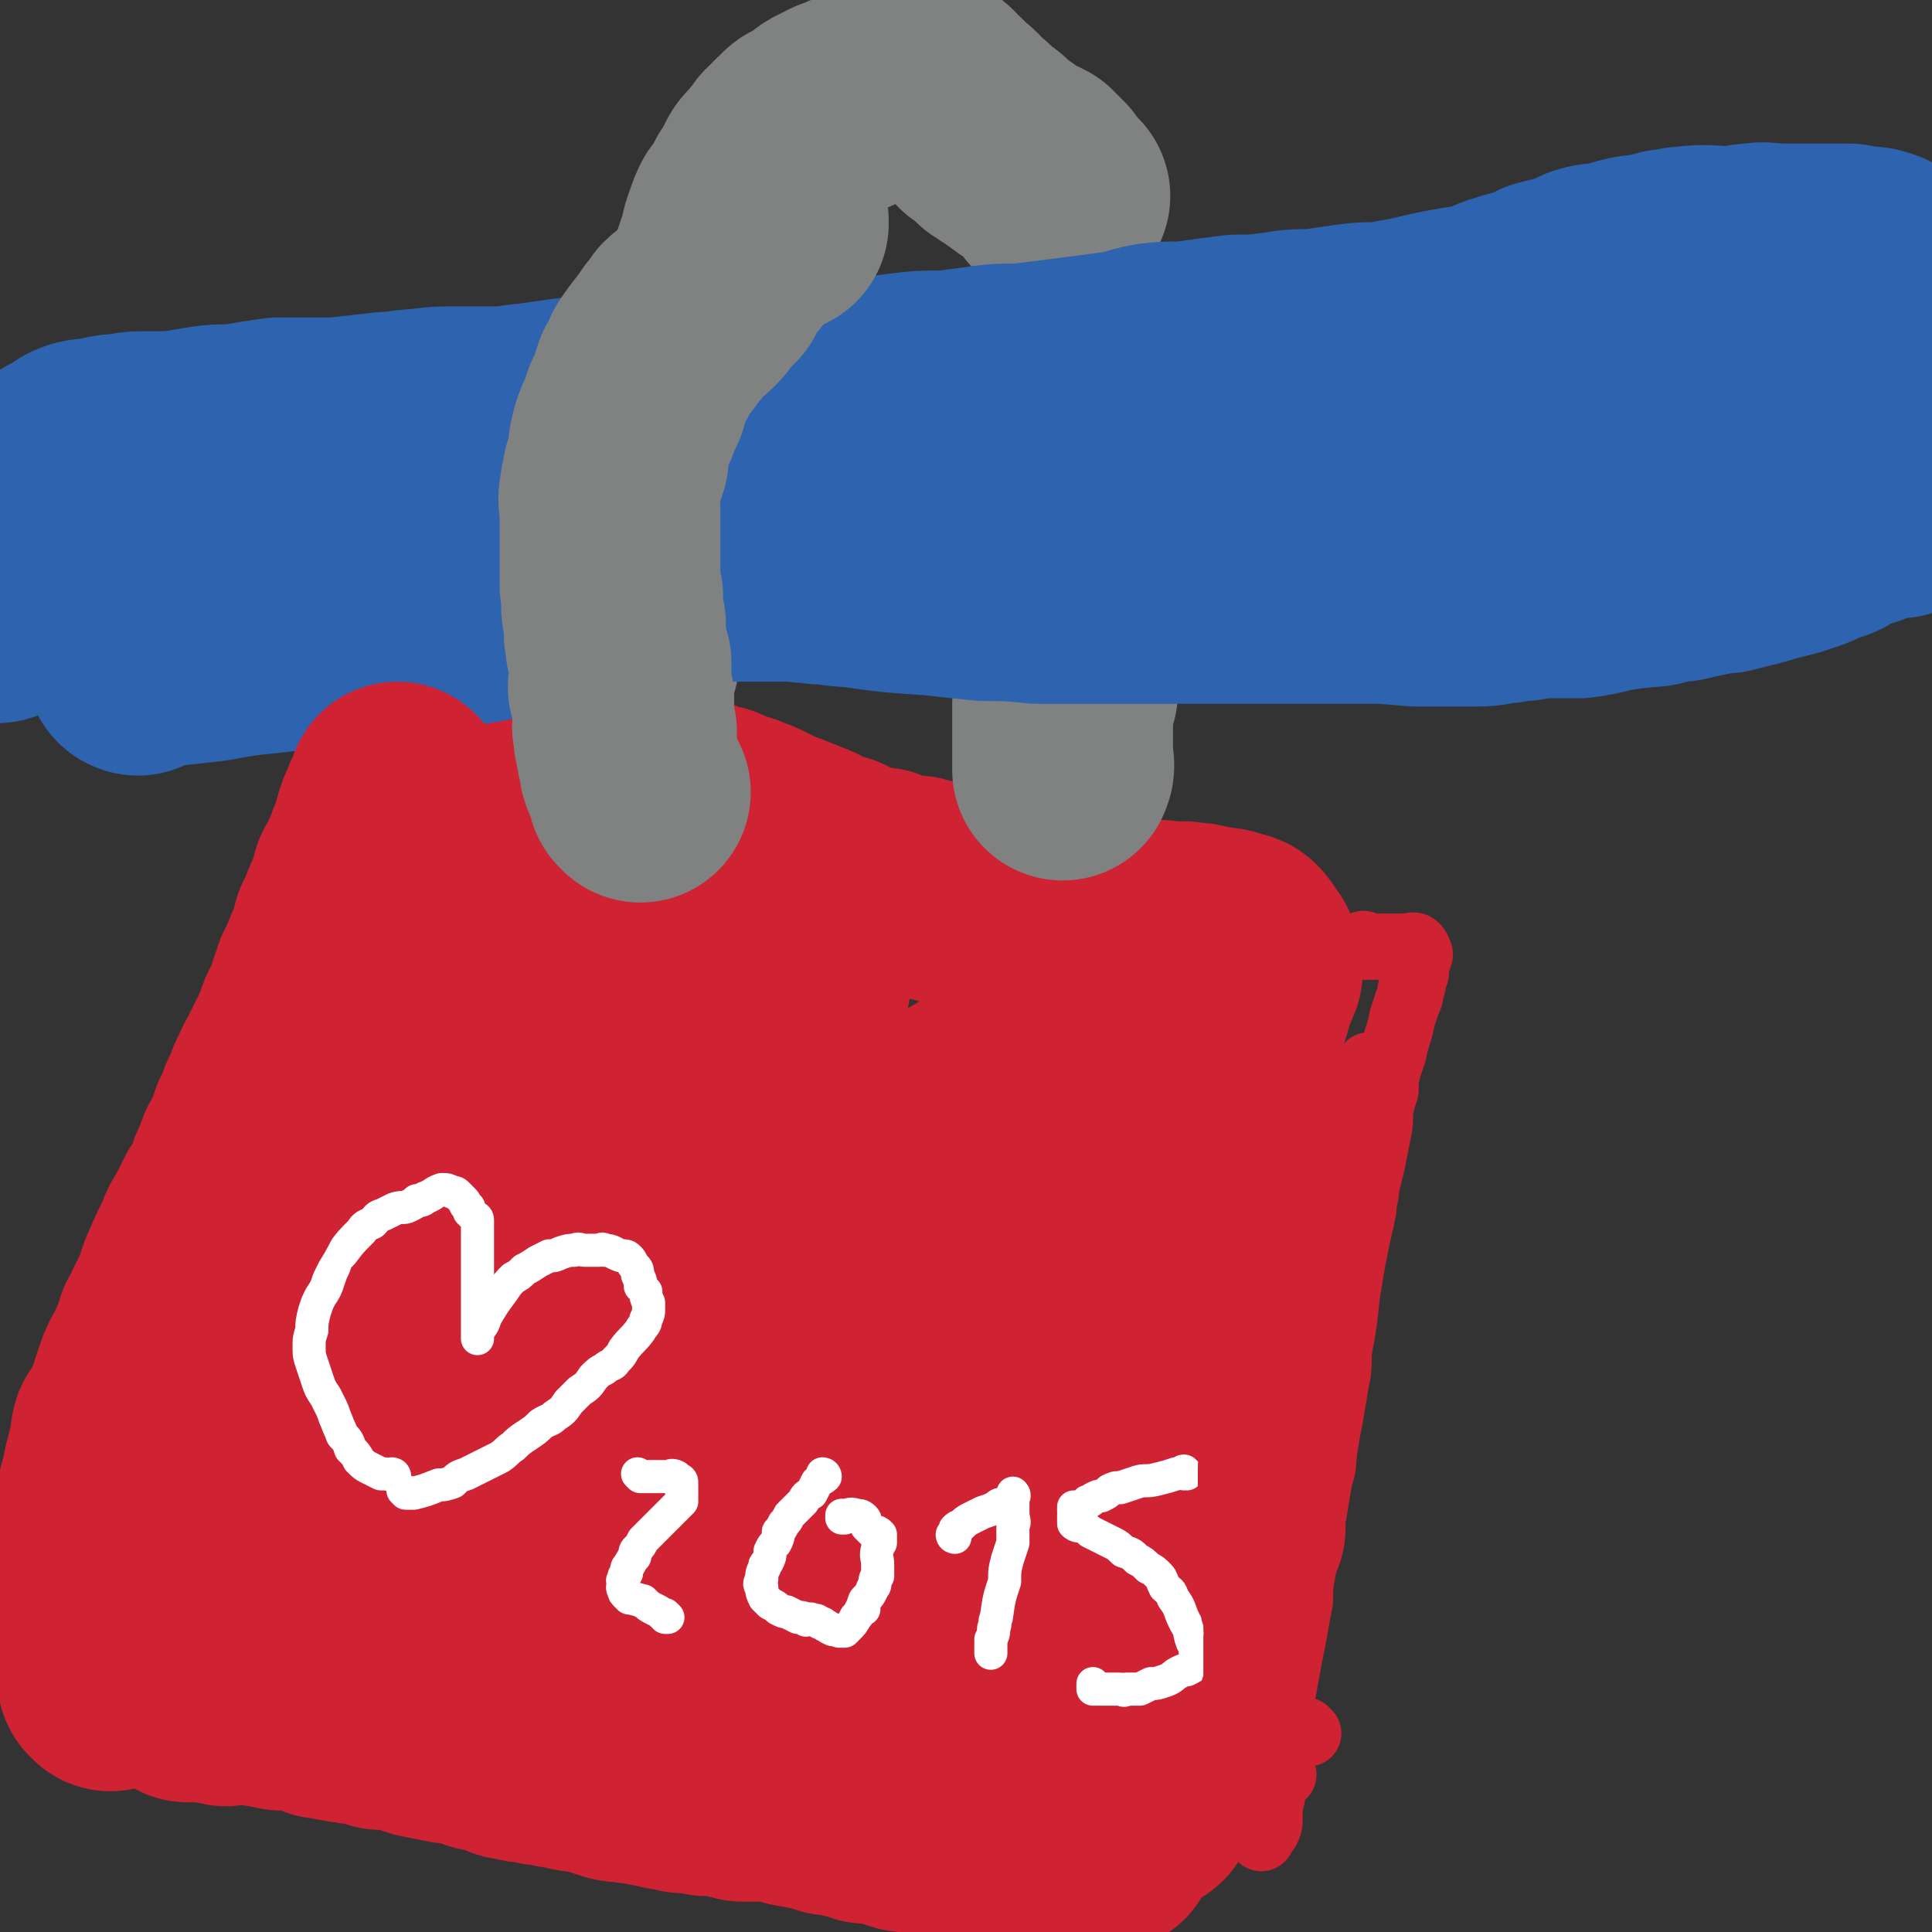 <svg viewBox='0 0 700 700' version='1.1' xmlns='http://www.w3.org/2000/svg' xmlns:xlink='http://www.w3.org/1999/xlink'><rect x="0" y="0" width="700" height="700" fill="#333333" stroke="none"/><g fill='none' stroke='#CF2233' stroke-width='80' stroke-linecap='round' stroke-linejoin='round'><path d='M192,265c0,0 -1,-1 -1,-1 0,0 0,0 1,1 0,0 0,0 0,0 0,0 0,-1 -1,-1 0,0 0,0 0,1 -1,1 -2,1 -3,3 -2,6 -2,6 -4,11 -1,5 -1,6 -3,11 -1,6 -2,6 -4,12 -1,6 -2,6 -3,11 -2,6 -2,6 -3,12 -2,5 -2,4 -3,9 -2,6 -2,6 -3,12 -2,6 -1,6 -3,11 -1,6 -2,6 -3,11 -1,5 -1,5 -2,9 -1,5 -1,5 -3,10 -1,3 -1,3 -2,7 -2,5 -3,5 -5,11 -2,5 -2,5 -4,11 -2,6 -2,6 -4,13 -2,6 -3,6 -5,13 -1,6 -1,6 -3,12 -2,6 -1,6 -3,13 -1,5 -1,5 -3,11 -1,5 -1,5 -3,11 -1,4 -1,4 -2,8 -1,5 -1,5 -1,10 -1,4 -1,4 -1,7 -1,4 -1,4 -1,8 -1,4 -1,4 -2,7 0,4 -1,4 -1,8 -1,2 0,2 -1,5 0,6 0,6 -1,12 -1,2 -1,2 -1,5 0,2 0,2 0,4 0,2 0,2 0,5 0,2 0,2 0,4 0,1 0,1 0,3 0,1 0,1 0,2 0,0 0,0 0,0 0,1 0,1 0,1 0,1 0,1 0,1 0,0 0,0 0,1 0,0 0,0 1,0 0,0 0,0 0,1 0,0 0,0 0,0 0,1 0,1 1,2 1,1 1,1 2,2 1,1 1,1 3,1 2,1 2,1 4,2 3,0 3,0 5,0 3,-1 3,-1 6,-2 7,-1 7,-1 14,-3 4,0 4,-1 7,-1 4,-1 4,0 7,0 4,-1 4,0 7,0 3,0 3,0 7,0 4,0 4,0 8,0 5,0 5,-1 10,0 4,0 4,0 8,1 6,1 6,1 11,2 4,2 4,2 9,3 10,4 10,5 21,9 7,2 7,2 14,5 6,2 6,2 13,5 9,3 9,2 18,5 8,2 8,3 16,5 11,5 11,5 23,9 6,2 6,2 11,3 5,2 5,2 9,3 9,2 9,2 17,4 4,1 4,0 7,2 3,1 3,2 5,2 3,1 4,1 7,2 3,0 4,0 7,1 3,1 2,2 5,3 3,2 3,1 6,2 3,1 3,0 5,1 2,2 2,2 5,3 1,1 1,1 3,1 1,0 1,0 2,0 0,0 0,0 -1,0 0,0 0,0 0,0 1,1 0,0 0,0 0,0 0,0 0,0 0,0 0,0 0,0 1,1 0,0 0,0 0,0 0,0 0,0 0,0 0,0 0,0 1,1 0,0 0,0 0,0 0,0 0,0 0,0 0,0 0,0 0,-1 0,-1 0,-2 -1,-2 -1,-2 -1,-3 -2,-3 -1,-3 -3,-6 -1,-4 -2,-4 -2,-8 -3,-10 -2,-10 -3,-20 -1,-6 -1,-6 -1,-12 0,-6 0,-6 -1,-12 0,-6 0,-6 0,-11 1,-6 1,-6 1,-12 1,-6 1,-6 2,-12 0,-5 0,-5 1,-11 1,-6 1,-6 1,-12 1,-6 1,-6 1,-12 2,-11 2,-11 3,-23 0,-5 0,-5 0,-11 0,-4 0,-4 0,-9 1,-4 1,-4 2,-8 1,-4 1,-4 2,-8 0,-5 0,-5 2,-9 1,-4 1,-4 3,-8 1,-4 1,-4 2,-8 2,-4 1,-4 2,-8 3,-8 3,-8 5,-16 1,-3 1,-4 2,-7 1,-3 1,-3 3,-6 1,-3 2,-3 3,-6 1,-3 0,-3 1,-6 1,-3 1,-3 2,-5 2,-4 1,-4 3,-7 1,-3 1,-3 2,-5 2,-3 2,-3 3,-5 1,-2 1,-2 1,-4 1,-2 1,-2 2,-5 0,-1 1,-1 1,-3 1,-1 1,-1 0,-3 0,-1 0,-1 0,-2 -1,-1 0,-1 -1,-2 -1,-1 -1,-1 -2,-3 -1,-1 -1,-2 -3,-2 -5,-2 -5,-1 -10,-2 -3,-1 -3,-1 -6,-1 -3,-1 -3,0 -6,0 -4,-1 -4,-1 -9,-1 -3,-1 -3,-1 -6,-1 -4,-1 -4,-1 -8,-2 -4,0 -4,0 -7,-1 -4,-1 -4,-1 -7,-1 -4,-1 -4,-1 -7,-2 -8,-1 -8,-1 -16,-3 -4,0 -4,0 -9,-1 -4,-1 -4,-1 -9,-2 -4,0 -4,0 -8,-1 -3,-1 -3,-1 -7,-2 -4,0 -4,0 -8,-1 -3,-1 -2,-1 -5,-2 -3,0 -3,0 -6,-1 -3,-1 -3,-1 -6,-2 -2,-1 -2,-1 -4,-2 -3,-1 -3,0 -5,-1 -3,-1 -3,-2 -5,-3 -5,-2 -5,-2 -10,-4 -3,-1 -3,-1 -5,-2 -2,-1 -2,-1 -4,-2 -2,-1 -2,-1 -5,-2 -2,-1 -2,-1 -4,-1 -2,-1 -2,-1 -4,-2 -2,-1 -2,-1 -5,-1 -2,-1 -2,-1 -4,-2 -2,-1 -2,-1 -5,-1 -2,-1 -2,-1 -4,-2 -3,-1 -3,-1 -6,-1 -1,0 -1,0 -2,0 -1,0 -1,0 -1,0 -1,0 -1,-1 -2,0 0,0 0,0 0,1 0,0 -1,0 -1,0 -1,0 -1,0 -1,1 -2,2 -2,2 -3,5 -2,3 -1,3 -2,7 -2,5 -2,5 -3,10 -2,6 -2,6 -3,12 -4,13 -4,13 -8,27 -2,7 -2,7 -4,14 -2,8 -2,7 -4,15 -5,17 -4,17 -9,33 -2,8 -2,8 -5,16 -2,10 -2,10 -5,20 -2,6 -2,6 -4,13 -2,8 -1,8 -3,16 -1,6 -2,6 -3,11 -1,5 0,5 -2,10 -1,4 -1,4 -3,8 -1,4 0,4 -1,8 -2,3 -2,3 -3,7 -1,3 -1,3 -1,6 -1,3 -1,3 -1,5 -1,2 -1,2 -1,4 0,2 0,2 0,3 0,2 0,2 0,3 0,1 0,1 0,2 0,0 0,0 0,1 0,0 0,0 0,1 0,0 0,0 0,0 0,-1 0,-1 0,-1 1,-2 1,-3 2,-5 1,-3 1,-3 2,-6 3,-5 3,-5 5,-10 3,-5 3,-6 5,-11 3,-7 3,-7 6,-14 3,-6 3,-6 6,-12 4,-8 4,-8 8,-15 4,-8 4,-8 9,-15 6,-9 6,-9 13,-17 12,-17 12,-17 25,-33 6,-7 6,-7 11,-13 5,-6 5,-6 11,-12 3,-4 4,-4 7,-8 4,-4 4,-4 8,-9 2,-3 3,-3 5,-5 2,-2 1,-3 3,-5 0,0 1,0 1,-1 0,0 1,0 1,0 -2,0 -3,0 -4,1 -3,1 -3,1 -5,3 -3,3 -3,2 -6,6 -4,6 -4,6 -7,13 -5,11 -4,11 -9,23 -6,16 -6,16 -12,32 -6,16 -6,16 -10,32 -6,22 -6,22 -11,44 -2,9 -2,9 -4,18 -1,5 -1,5 -2,11 -1,3 -1,3 -1,6 -1,2 0,2 0,4 0,0 0,0 0,1 0,0 0,0 0,1 0,0 0,0 0,0 0,-1 0,-1 1,-2 2,-1 2,-1 3,-3 2,-1 2,-1 4,-3 4,-2 4,-2 7,-5 11,-10 11,-10 22,-21 6,-6 6,-7 12,-13 6,-8 7,-8 13,-16 7,-7 7,-7 13,-15 6,-8 6,-8 12,-17 5,-6 4,-6 9,-13 4,-6 4,-6 9,-12 4,-5 4,-5 8,-11 3,-4 3,-4 6,-9 4,-5 4,-5 9,-9 4,-4 4,-3 9,-6 3,-3 3,-3 7,-6 3,-2 3,-1 6,-3 3,-2 3,-2 6,-4 1,-1 1,-1 2,-2 0,0 -1,1 -1,1 1,2 1,2 1,4 1,3 0,3 0,6 -1,5 -1,5 -3,11 -2,6 -3,6 -5,13 -4,9 -4,9 -8,18 -3,9 -3,9 -6,18 -6,18 -7,18 -12,37 -3,9 -3,9 -5,19 -2,8 -2,8 -3,15 -1,8 -1,8 -2,17 -1,6 -1,6 -1,12 -1,8 -1,8 -2,16 0,7 0,7 0,13 -1,5 0,5 0,9 0,2 0,2 0,4 0,1 0,1 0,2 0,0 -1,1 0,1 0,-3 0,-3 0,-6 1,-4 1,-4 2,-8 1,-8 1,-8 3,-16 2,-10 1,-10 3,-19 3,-11 3,-11 5,-21 2,-9 2,-9 4,-18 3,-8 3,-7 6,-15 2,-6 3,-6 5,-12 2,-5 2,-5 4,-10 2,-4 2,-4 4,-8 1,-3 2,-3 3,-6 1,-3 0,-3 0,-6 1,-1 1,-1 0,-1 0,-1 0,0 -1,0 -1,0 -1,-1 -1,0 -2,0 -3,0 -4,1 -5,2 -5,3 -9,6 -3,2 -3,3 -5,5 -3,4 -4,3 -7,7 -2,2 -2,2 -4,5 -3,3 -3,3 -5,6 -3,3 -2,3 -4,6 -3,3 -3,3 -6,6 -2,2 -2,2 -5,5 -3,3 -3,3 -6,6 -3,3 -3,3 -6,6 -3,3 -3,3 -6,6 -3,3 -3,3 -5,5 -3,3 -3,3 -6,6 -2,3 -2,3 -4,6 -2,2 -3,2 -5,4 -1,2 -1,2 -3,4 -2,2 -2,2 -3,5 -3,4 -3,4 -6,8 -2,2 -2,2 -3,4 -1,2 -1,2 -2,4 -1,2 -1,2 -2,4 -1,3 -1,2 -2,5 -1,1 -1,1 -2,3 0,1 0,1 -1,3 -1,1 -1,1 -1,3 -1,1 -1,1 -1,2 -1,0 -1,0 -1,1 0,0 0,0 0,0 0,0 -1,-1 -1,-1 0,0 0,0 1,1 0,0 0,0 0,0 0,0 -1,-1 -1,-1 0,0 1,0 1,1 0,0 0,0 0,1 -1,1 -1,1 -1,1 -1,1 -1,1 -2,1 0,0 0,0 0,1 -1,0 0,0 0,1 0,0 0,0 0,0 0,0 -1,-1 -1,-1 '/></g>
<g fill='none' stroke='#808282' stroke-width='80' stroke-linecap='round' stroke-linejoin='round'><path d='M227,265c0,0 -1,-1 -1,-1 0,0 0,0 1,1 0,0 0,0 0,0 0,0 -1,-1 -1,-1 0,0 0,0 1,1 0,0 0,0 0,0 0,0 -1,-1 -1,-1 0,0 0,0 1,1 0,0 0,0 0,0 0,0 0,0 -1,-1 0,0 0,0 0,0 -1,-1 0,-1 0,-2 0,-1 0,-1 0,-3 0,-1 0,-1 0,-3 0,-1 0,-1 0,-3 0,-1 0,-1 0,-3 0,-1 0,-1 0,-3 0,-1 -1,-1 0,-2 0,-3 1,-3 1,-5 1,-1 1,-1 1,-2 0,-2 -1,-2 0,-4 0,-2 0,-2 0,-4 1,-1 1,-1 1,-3 0,-2 0,-2 1,-3 0,-3 0,-3 0,-5 0,-1 0,-1 1,-3 0,-2 0,-2 0,-5 0,-2 0,-2 1,-4 0,-2 -1,-2 0,-5 1,-5 1,-5 3,-11 0,-2 0,-2 0,-4 0,-2 1,-2 1,-5 1,-2 0,-2 1,-4 0,-3 1,-3 1,-5 1,-2 1,-2 2,-4 0,-3 -1,-3 0,-6 0,-3 0,-3 1,-5 0,-4 0,-4 1,-7 1,-2 1,-2 2,-5 1,-6 1,-6 2,-12 0,-2 0,-2 1,-5 1,-3 1,-3 1,-5 1,-3 1,-3 2,-6 1,-2 2,-2 3,-4 1,-3 1,-3 3,-5 1,-3 1,-3 2,-5 2,-3 2,-3 3,-6 1,-3 1,-3 2,-6 2,-5 1,-5 3,-10 1,-3 1,-3 2,-5 2,-2 2,-2 3,-4 1,-2 1,-2 2,-4 1,-1 1,-1 2,-3 1,-2 1,-2 2,-4 1,-2 2,-2 3,-3 1,-2 1,-2 3,-4 1,-2 1,-2 3,-3 1,-2 1,-2 3,-3 1,-2 1,-2 4,-3 1,-1 1,-1 3,-2 2,-2 2,-2 4,-3 2,-1 2,-1 4,-2 3,-1 3,-1 5,-2 5,-2 5,-2 10,-4 1,0 1,-1 3,-1 1,-1 1,0 2,-1 1,0 1,0 2,-1 1,-1 1,-1 3,-2 0,0 0,0 1,0 1,0 1,0 2,0 1,0 1,0 2,1 1,0 1,0 2,1 1,1 2,1 3,2 1,2 1,2 3,3 2,2 2,2 3,3 4,3 3,3 6,6 2,1 2,1 3,3 2,1 2,1 3,2 2,1 2,1 3,3 2,1 2,1 3,2 2,1 2,1 3,2 2,1 1,1 3,2 1,1 1,1 3,2 1,0 1,0 3,1 1,1 1,1 2,2 1,1 1,1 2,2 1,2 1,2 2,4 1,1 1,1 2,1 0,0 0,0 -1,0 0,0 0,0 0,0 1,0 0,-1 0,-1 0,1 1,1 2,2 '/><path d='M394,226c0,0 -1,-1 -1,-1 0,0 0,1 0,1 0,0 0,0 0,0 1,0 0,-1 0,-1 0,0 0,1 0,1 0,0 0,0 0,0 1,0 0,-1 0,-1 0,0 0,1 0,1 0,0 0,0 0,0 0,0 0,0 0,0 -1,0 -1,0 -2,1 -1,1 -1,1 -1,3 -1,1 -2,1 -2,3 -1,1 0,2 0,3 -1,2 -1,2 -1,4 0,2 1,2 0,3 0,2 -1,2 -1,4 0,1 0,1 0,2 1,2 1,2 0,3 0,2 0,2 -1,3 0,2 0,2 0,3 0,2 0,2 0,3 0,1 0,1 0,3 0,1 0,1 0,3 0,1 0,1 0,3 0,0 0,0 0,1 0,1 0,1 0,2 0,0 0,0 0,1 0,1 0,1 0,2 0,0 0,0 0,0 0,0 0,0 0,0 0,1 0,1 0,1 0,0 0,0 0,0 1,0 0,-1 0,-1 0,0 0,1 0,1 1,1 0,1 0,1 0,0 0,0 0,1 '/></g>
<g fill='none' stroke='#2D63AF' stroke-width='80' stroke-linecap='round' stroke-linejoin='round'><path d='M18,172c0,0 0,-1 -1,-1 0,0 1,1 1,1 0,0 0,0 0,0 0,0 1,0 1,0 1,-1 0,-2 1,-3 2,-2 3,-2 5,-3 3,-2 2,-2 5,-3 4,-1 4,0 7,-1 4,-1 4,-1 7,-1 5,-1 5,-1 10,-1 5,0 5,0 9,0 6,-1 6,-1 12,-2 7,-1 7,0 13,-1 6,-1 6,-1 13,-2 7,0 7,0 13,0 4,0 4,0 8,0 9,-1 9,-1 18,-2 6,0 6,-1 11,-1 8,-1 8,-1 16,-1 8,0 8,0 16,0 4,0 4,-1 8,-1 7,-1 7,-1 14,-2 8,-1 8,-1 16,-2 7,0 7,-1 14,-1 7,-1 7,-1 13,-1 8,-1 8,-1 15,-1 9,-1 9,-1 17,-1 7,-1 7,-1 14,-1 8,0 8,0 17,0 7,-1 7,-1 15,-2 8,-1 8,-1 17,-1 8,-1 8,-1 15,-2 8,-1 8,0 16,-1 16,-2 16,-2 31,-4 7,-1 7,-2 13,-3 8,-1 8,0 15,-1 7,-1 7,-1 15,-2 7,0 7,0 15,-1 6,-1 6,-1 13,-1 7,-1 7,-1 14,-2 7,-1 7,0 13,-1 13,-2 13,-3 25,-5 5,-1 5,0 10,-2 4,-1 4,-2 8,-3 3,-1 3,-1 7,-2 4,-1 3,-1 7,-3 4,-1 4,-1 8,-2 3,-1 3,-1 7,-3 3,-1 4,-1 7,-1 4,-1 4,-1 7,-2 4,-1 4,-1 8,-1 3,-1 3,-1 7,-2 4,0 4,-1 7,-1 8,-1 9,0 17,0 3,0 3,-1 7,-1 5,-1 5,0 10,0 4,0 4,0 7,0 3,0 3,0 6,0 3,0 3,0 6,0 3,0 3,0 6,0 3,1 3,1 6,1 2,0 2,0 5,1 2,1 2,2 4,3 '/><path d='M50,241c0,0 0,-1 -1,-1 0,0 1,1 1,1 0,0 0,0 0,0 0,0 0,-1 -1,-1 0,0 1,1 1,1 0,0 0,0 0,0 0,0 -1,0 -1,-1 1,0 1,0 2,0 4,-1 4,-1 7,-2 9,-1 9,-1 18,-2 11,-2 11,-2 21,-3 9,-1 9,-1 18,-3 13,-1 13,-1 26,-3 9,-1 9,-1 17,-3 11,-1 11,-1 21,-3 8,-1 8,-1 16,-2 10,-2 10,-2 19,-3 7,-2 7,-2 13,-3 7,-2 7,-2 14,-3 4,-1 4,-1 8,-1 3,-1 3,-1 7,-1 1,0 1,0 3,-1 2,0 2,0 3,0 2,0 2,0 3,0 2,0 2,0 3,0 2,0 2,0 3,0 3,0 3,0 5,0 3,0 3,0 6,0 4,0 4,0 7,0 4,1 4,0 8,1 6,0 6,1 12,1 14,2 14,2 29,3 9,1 9,1 19,2 9,0 9,0 19,1 9,0 9,0 18,0 9,0 9,0 18,0 8,0 8,0 16,0 9,0 9,0 17,0 8,0 8,0 16,0 7,0 7,0 15,0 7,0 7,0 14,0 12,0 12,0 23,1 5,0 5,0 9,0 6,0 6,0 11,0 5,0 5,0 10,-1 4,0 4,-1 9,-1 5,-1 5,-1 10,-1 5,0 5,0 10,0 8,-1 8,-2 16,-3 3,-1 3,0 7,-1 4,0 4,0 7,-1 4,-1 4,-1 7,-1 4,-1 4,-1 9,-2 3,-1 3,-1 7,-1 4,-1 4,-1 8,-2 4,-1 4,-1 7,-2 4,-1 4,-1 8,-2 3,-1 3,-1 6,-2 3,-1 3,-2 5,-3 2,0 3,0 5,-1 2,-1 2,-2 4,-3 2,0 2,0 4,-1 4,-1 4,-1 7,-3 2,-1 2,-1 3,-1 1,-1 2,0 3,0 1,0 1,0 3,0 '/><path d='M351,177c0,0 -1,-1 -1,-1 0,0 0,1 0,1 0,0 0,0 0,0 1,0 1,-1 1,-1 3,-1 3,-1 5,-1 10,-2 10,-2 19,-3 16,-2 16,-3 32,-5 17,-2 17,-1 34,-3 12,-1 12,-2 23,-4 11,-1 11,-1 22,-3 8,-1 8,-1 17,-2 9,-1 9,-1 18,-1 8,-1 8,-1 16,-2 8,0 8,0 16,0 8,0 8,0 16,0 7,0 7,-1 13,-1 8,0 8,0 16,0 8,0 8,0 15,0 9,0 9,0 18,0 6,0 6,-1 12,-1 6,-1 6,-1 13,-1 4,-1 4,-1 8,-2 6,-1 6,-1 12,-2 4,-1 4,-2 8,-3 3,-2 3,-2 6,-3 3,-1 3,-1 5,-3 4,-2 4,-2 7,-5 '/><path d='M54,218c0,0 0,-1 -1,-1 0,0 1,1 1,1 0,0 0,0 0,0 0,0 0,-1 -1,-1 0,0 1,1 1,1 0,0 0,0 0,0 -2,-1 -1,-1 -3,-2 -3,-1 -3,-1 -6,-1 -4,-1 -4,-1 -9,-2 -3,0 -3,0 -6,-1 -3,-1 -3,-1 -6,-2 -2,0 -2,0 -5,-1 -2,-1 -2,-1 -4,-2 -2,0 -2,1 -4,1 -1,0 -1,0 -3,0 -1,0 -1,0 -2,0 -1,0 -1,-1 -1,0 -1,0 -1,1 -2,1 0,1 -1,1 -1,2 -1,1 -1,1 -2,3 0,2 0,2 0,4 0,2 -1,2 -1,4 '/></g>
<g fill='none' stroke='#FFFFFF' stroke-width='12' stroke-linecap='round' stroke-linejoin='round'><path d='M143,535c0,0 -1,-1 -1,-1 0,0 1,0 1,1 0,0 0,0 0,0 0,0 -1,-1 -1,-1 0,0 1,0 1,1 0,0 0,0 0,0 0,0 -1,-1 -1,-1 0,0 1,1 1,1 -2,-1 -3,-1 -5,-1 -2,-1 -2,-1 -4,-2 -2,-1 -2,-1 -4,-3 -1,-2 -1,-2 -3,-4 -1,-3 -1,-3 -3,-5 -1,-3 -1,-2 -2,-5 -1,-2 -1,-3 -2,-5 -1,-2 -1,-2 -2,-4 -2,-3 -2,-3 -3,-6 -1,-3 -1,-3 -2,-6 -1,-3 -1,-3 -1,-6 0,-3 0,-3 1,-6 0,-3 0,-3 1,-7 1,-3 1,-3 2,-5 2,-3 2,-3 3,-6 1,-3 1,-3 2,-5 1,-3 1,-3 3,-5 3,-4 3,-4 7,-8 1,-2 2,-2 4,-3 2,-2 1,-2 4,-3 2,-1 2,-1 4,-2 3,-1 3,0 5,-1 2,-1 2,-1 3,-2 2,0 2,0 3,-1 3,-1 3,-2 6,-3 2,0 2,0 4,1 1,0 1,0 2,1 1,1 1,1 2,2 1,1 0,1 1,2 0,0 1,0 1,1 0,0 0,0 0,1 1,1 1,1 2,2 0,0 1,0 1,1 0,2 0,2 0,3 0,2 0,2 0,3 0,3 0,3 0,6 0,2 0,2 0,4 0,2 0,2 0,3 0,2 0,2 0,5 0,1 0,1 0,3 0,2 0,2 0,3 0,2 0,2 0,4 0,1 0,1 0,3 0,1 0,1 0,3 0,1 0,1 0,2 0,0 0,0 0,1 0,0 0,0 0,0 0,-1 0,-1 0,-1 0,-1 0,-1 0,-2 2,-2 2,-2 3,-5 3,-5 3,-5 6,-9 2,-3 2,-3 4,-5 2,-1 2,-1 4,-3 2,-1 2,-1 5,-3 2,-1 2,-1 4,-2 2,0 2,0 4,-1 3,-1 3,-1 5,-1 2,-1 2,0 4,0 2,0 2,0 5,0 1,0 1,-1 2,0 3,0 3,1 6,2 2,0 2,0 3,1 1,1 1,2 2,3 1,1 1,1 1,3 1,1 0,1 1,2 0,1 0,1 0,2 1,1 1,1 2,2 0,2 0,2 1,4 0,1 0,1 0,2 0,2 0,2 -1,4 0,2 -1,2 -2,4 -3,4 -3,3 -6,7 -1,2 -1,2 -3,4 -1,2 -2,1 -4,3 -2,1 -2,1 -4,3 -2,3 -2,3 -5,5 -2,2 -2,2 -4,4 -2,3 -2,3 -5,5 -2,2 -2,1 -5,3 -2,2 -2,2 -5,4 -3,2 -3,2 -5,4 -3,2 -2,2 -5,4 -6,3 -6,3 -12,6 -3,1 -3,1 -5,3 -3,1 -3,1 -5,1 -5,2 -5,2 -9,3 -2,0 -2,0 -3,0 0,0 0,0 0,0 0,0 0,0 0,0 0,0 -1,-1 -1,-1 0,0 1,0 1,1 '/><path d='M232,535c0,0 -1,-1 -1,-1 0,0 0,0 1,1 0,0 0,0 0,0 0,0 -1,-1 -1,-1 0,0 0,0 1,1 0,0 0,0 0,0 0,0 -1,-1 -1,-1 0,0 0,0 1,1 0,0 0,0 0,0 0,0 -1,-1 -1,-1 0,0 0,0 1,1 0,0 1,0 1,0 2,0 2,0 3,0 2,0 2,0 3,0 2,0 2,0 3,0 1,0 1,-1 3,0 0,0 0,0 1,1 0,0 1,0 1,1 0,0 0,0 0,0 0,0 0,0 0,0 0,0 -1,-1 -1,-1 0,0 1,1 1,2 0,1 0,1 0,3 0,1 0,1 0,3 -1,1 -1,1 -3,3 -1,1 -1,1 -2,2 -2,2 -2,2 -3,3 -2,2 -2,2 -3,3 -2,2 -2,2 -3,3 -1,2 -1,2 -2,3 -1,1 -1,1 -1,3 -1,1 -1,1 -2,3 -1,1 -1,1 -1,3 -1,1 -1,1 -1,2 -1,1 0,1 0,2 0,1 -1,1 0,2 0,1 0,1 1,2 0,0 0,0 1,1 1,0 1,0 1,0 2,1 2,0 3,1 1,0 1,0 1,0 2,2 2,2 4,3 2,1 2,1 3,2 1,0 1,0 1,1 0,0 0,0 1,0 0,0 0,0 0,0 0,0 -1,-1 -1,-1 '/><path d='M299,535c0,0 -1,-1 -1,-1 0,0 0,0 1,1 0,0 0,0 0,0 0,0 -1,-1 -1,-1 0,0 0,0 1,1 0,0 0,0 0,0 0,0 -1,-1 -1,-1 0,0 1,0 1,1 -1,1 -2,1 -3,2 -1,2 -1,2 -2,4 -2,1 -2,1 -3,3 -1,1 -1,1 -2,2 -2,2 -2,2 -3,3 -1,2 -1,2 -2,3 -1,2 -1,2 -2,3 0,2 0,2 -1,4 -1,1 -1,1 -2,3 0,2 0,2 -1,4 -1,1 -1,1 -1,2 -1,2 -1,2 -1,4 -1,2 -1,2 0,3 0,2 0,2 1,4 1,1 1,1 2,2 2,1 2,1 3,2 2,1 2,1 3,1 2,1 2,1 4,2 2,0 2,0 3,1 1,0 1,-1 3,0 1,0 1,0 2,1 1,0 1,0 2,1 1,0 1,1 2,1 1,1 1,0 3,1 1,0 1,0 2,0 1,-1 1,-1 1,-1 2,-2 2,-2 3,-4 1,-1 1,-1 2,-3 0,0 0,0 1,0 0,-1 -1,-1 0,-2 0,-1 0,-1 1,-2 1,-1 1,-1 2,-3 0,-1 1,-1 1,-2 0,-2 0,-2 1,-3 0,-2 0,-2 0,-4 0,-3 -1,-3 0,-6 0,-1 0,-1 1,-2 0,-1 0,-1 0,-1 0,-1 0,-1 0,-2 0,0 0,0 0,0 -1,-1 -1,-1 -2,-1 -1,0 -1,0 -1,0 -1,-1 -1,-1 -2,-2 -1,-2 0,-2 -1,-3 -1,-1 -2,-1 -3,-1 -2,-1 -3,0 -5,1 0,0 0,0 1,0 0,0 0,0 0,0 0,0 -1,-1 -1,-1 '/><path d='M346,557c0,0 -1,-1 -1,-1 0,0 0,0 1,1 0,0 0,0 0,0 0,0 -1,-1 -1,-1 0,0 0,0 1,1 0,0 0,0 0,0 0,0 -1,0 -1,-1 0,0 0,0 1,-1 0,0 0,-1 0,-1 1,-1 1,-1 2,-1 2,-2 2,-2 4,-3 2,-1 2,-1 4,-2 3,-1 3,-1 5,-2 1,-1 1,-1 2,-1 2,-1 2,-1 3,-2 1,0 1,-1 1,-1 0,0 0,0 0,0 0,0 0,0 0,0 1,0 0,-1 0,-1 0,0 0,0 0,1 1,0 0,0 0,1 0,1 0,1 0,2 0,2 0,2 0,3 0,3 1,3 0,5 0,3 0,3 0,6 -1,3 -1,3 -2,6 -1,4 -1,4 -1,8 -2,6 -2,6 -3,13 -1,2 0,2 -1,4 0,2 0,2 -1,4 0,1 0,1 0,2 0,1 0,1 0,2 0,0 0,0 0,1 '/><path d='M430,534c0,0 -1,-1 -1,-1 0,0 0,0 0,1 0,0 0,0 0,0 1,0 0,-1 0,-1 0,0 0,0 0,1 0,0 0,0 0,0 1,0 0,-1 0,-1 -1,0 -1,1 -3,1 -3,1 -3,1 -7,2 -4,1 -4,0 -7,1 -3,1 -3,1 -6,2 -2,0 -2,0 -4,1 -1,1 -1,1 -3,2 -1,0 -1,0 -3,1 -1,1 -1,1 -2,1 -1,1 -1,1 -2,2 -1,0 -1,0 -1,1 -1,0 -1,0 -2,0 0,0 0,0 0,0 0,0 0,0 0,0 1,0 0,-1 0,-1 0,0 0,1 0,2 1,0 0,0 0,1 0,1 0,1 0,2 0,0 0,1 0,1 1,1 2,1 3,1 2,1 2,1 3,2 2,1 2,1 4,2 2,1 2,1 4,2 2,1 2,1 4,3 3,1 3,1 5,3 2,1 2,1 4,3 2,1 2,1 4,3 1,1 1,2 2,4 2,2 2,1 3,4 3,4 2,4 4,8 1,2 1,2 2,3 0,2 0,2 1,5 1,1 1,1 1,3 1,1 1,1 1,2 0,1 1,1 0,1 0,1 0,1 -1,2 -1,1 -1,1 -3,2 -1,0 -1,0 -3,1 -2,1 -2,2 -5,3 -3,1 -3,1 -5,1 -2,1 -2,1 -4,2 -3,0 -3,0 -5,0 -1,1 -1,0 -2,0 -2,0 -2,0 -4,0 -1,0 -1,0 -2,0 -2,0 -2,0 -3,0 0,0 0,0 -1,0 0,0 0,0 0,0 0,-1 0,-1 0,-2 '/></g>
<g fill='none' stroke='#808282' stroke-width='80' stroke-linecap='round' stroke-linejoin='round'><path d='M232,287c0,0 -1,-1 -1,-1 0,0 0,0 1,1 0,0 0,0 0,0 0,0 -1,-1 -1,-1 0,0 0,0 1,1 0,0 0,0 0,0 0,0 0,0 -1,-1 0,0 0,-1 0,-1 -1,-2 -1,-2 -2,-5 -1,-2 -1,-2 -1,-4 -1,-3 -1,-3 -1,-5 -1,-3 -1,-3 -1,-6 -1,-3 0,-3 0,-6 0,-3 0,-3 0,-6 -1,-2 -1,-2 -2,-4 0,-2 1,-2 1,-5 0,-2 0,-2 0,-4 -1,-2 -1,-2 -1,-4 -1,-2 -1,-2 -1,-4 -1,-3 0,-3 0,-6 -1,-2 -1,-2 -1,-4 -1,-3 0,-3 0,-6 -1,-3 -1,-3 -1,-5 0,-3 0,-3 0,-6 0,-3 0,-3 0,-6 0,-3 0,-3 0,-6 0,-4 0,-4 0,-8 0,-3 -1,-3 0,-7 0,-3 1,-3 1,-6 1,-3 1,-3 2,-6 0,-4 0,-4 1,-8 1,-3 1,-3 3,-7 1,-4 1,-4 3,-7 1,-4 1,-4 2,-7 2,-3 2,-3 3,-6 4,-6 4,-5 8,-11 2,-2 2,-2 3,-4 2,-2 3,-2 5,-4 2,-2 2,-2 4,-5 2,-2 2,-2 4,-4 1,-2 1,-2 2,-4 2,-3 2,-3 4,-5 1,-2 1,-2 2,-4 2,-1 2,-1 4,-3 2,-1 2,-1 3,-2 2,-2 2,-2 4,-3 1,-1 0,-1 1,-2 1,0 1,0 2,0 0,0 0,0 0,0 0,0 0,0 0,0 0,0 -1,0 -1,-1 0,0 0,1 1,1 0,0 0,0 0,0 0,0 -1,-1 -1,-1 0,0 0,1 1,2 '/></g>
<g fill='none' stroke='#CF2233' stroke-width='80' stroke-linecap='round' stroke-linejoin='round'><path d='M401,667c0,0 -1,-1 -1,-1 0,0 0,0 0,0 0,0 0,0 0,0 1,1 0,0 0,0 0,0 0,0 0,0 0,0 0,0 0,0 1,1 0,0 0,0 0,0 1,0 0,0 -2,0 -2,0 -5,-1 -3,0 -3,0 -6,0 -2,0 -2,0 -4,0 -3,0 -3,1 -7,0 -2,0 -2,0 -4,-1 -4,0 -4,0 -7,0 -3,0 -3,1 -5,0 -4,0 -4,0 -8,-1 -3,0 -3,0 -7,0 -3,-1 -3,-1 -7,-2 -2,0 -2,1 -5,0 -3,0 -3,-1 -7,-1 -3,-1 -3,-1 -6,-2 -4,-1 -4,-1 -8,-1 -3,-1 -3,-1 -7,-2 -3,-1 -3,-1 -6,-1 -3,-1 -3,-1 -6,-2 -4,0 -4,-1 -7,-1 -3,-1 -3,-1 -7,-2 -6,0 -6,0 -12,0 -4,-1 -4,-1 -7,-2 -3,0 -3,0 -6,0 -3,-1 -3,-1 -6,-1 -3,0 -3,0 -5,-1 -3,0 -3,0 -6,-1 -3,0 -3,-1 -6,-1 -3,-1 -3,0 -6,-1 -3,0 -3,0 -6,-1 -3,-1 -3,-1 -5,-2 -6,-1 -6,0 -11,-2 -3,0 -3,0 -6,-1 -3,0 -3,0 -5,-1 -4,0 -4,0 -7,-1 -2,0 -2,0 -4,-1 -3,-1 -3,-1 -5,-2 -3,0 -3,0 -5,-1 -2,-1 -2,-1 -5,-2 -2,0 -2,0 -5,0 -5,-1 -5,-1 -10,-2 -3,-1 -3,-1 -5,-2 -2,0 -2,0 -4,-1 -3,0 -3,0 -6,0 -2,-1 -2,-1 -4,-2 -3,0 -3,0 -5,0 -3,-1 -3,0 -5,-1 -2,0 -2,0 -4,-1 -2,0 -2,0 -3,0 -2,-1 -2,-1 -4,-2 -2,0 -2,0 -3,-1 -4,0 -4,0 -8,0 -2,-1 -2,0 -4,-1 -2,0 -2,0 -4,-1 -1,0 -1,0 -3,0 -2,0 -2,0 -4,0 -2,0 -2,0 -3,0 -2,0 -2,1 -3,0 -2,0 -2,0 -3,-1 -2,0 -2,0 -4,0 -2,0 -2,0 -3,0 -1,0 -1,0 -2,0 0,0 0,0 -1,0 0,0 0,0 0,0 0,0 0,0 0,0 '/><path d='M40,609c0,0 0,-1 -1,-1 0,0 1,0 1,1 0,0 0,0 0,0 0,0 0,-1 -1,-1 0,0 1,0 1,1 0,0 0,0 0,0 0,-1 0,-1 0,-1 -1,-2 -1,-2 -1,-4 -1,-4 0,-4 -1,-8 0,-5 -1,-5 -1,-9 -1,-2 0,-2 0,-4 0,-4 0,-4 0,-7 0,-3 0,-3 0,-5 0,-3 0,-3 0,-6 0,-2 0,-2 0,-5 0,-2 0,-2 0,-5 0,-2 1,-2 1,-5 1,-3 0,-3 1,-6 0,-3 0,-3 1,-6 1,-3 1,-3 1,-5 1,-4 1,-4 2,-7 1,-3 0,-3 1,-7 2,-3 2,-3 4,-6 1,-3 1,-3 2,-6 1,-3 1,-3 2,-6 1,-3 1,-3 2,-5 2,-3 2,-3 3,-6 2,-4 2,-4 3,-8 2,-3 2,-3 3,-6 2,-3 2,-3 3,-6 1,-3 1,-3 2,-6 3,-7 3,-7 6,-13 1,-3 1,-3 3,-6 2,-4 2,-4 4,-8 2,-3 2,-3 4,-7 1,-3 1,-4 3,-7 1,-4 1,-4 3,-7 2,-4 2,-4 3,-8 2,-3 2,-3 3,-7 2,-3 2,-3 3,-7 2,-3 1,-3 3,-6 2,-4 2,-4 4,-8 2,-3 1,-3 3,-6 1,-4 1,-4 3,-7 1,-3 1,-3 2,-6 1,-3 1,-3 2,-6 2,-4 2,-4 4,-9 1,-2 1,-2 2,-4 1,-2 1,-2 1,-5 1,-2 1,-2 2,-4 1,-3 1,-3 2,-5 1,-2 1,-2 2,-4 1,-2 0,-2 1,-5 1,-1 1,-1 2,-3 1,-3 1,-3 3,-7 0,-1 0,-1 1,-3 1,-1 1,-1 1,-3 1,-1 1,-1 1,-2 0,-2 0,-2 1,-4 0,-1 0,-1 1,-2 0,-1 1,-1 1,-2 0,0 0,-1 0,-1 0,-1 1,-1 1,-2 1,0 0,0 1,-1 0,0 0,0 0,-1 0,0 0,0 1,0 0,0 0,0 0,0 0,0 -1,-1 -1,-1 '/></g>
<g fill='none' stroke='#CF2233' stroke-width='24' stroke-linecap='round' stroke-linejoin='round'><path d='M465,643c0,0 -1,-1 -1,-1 0,0 0,0 0,0 0,0 0,0 0,0 1,1 0,0 0,0 0,0 0,0 0,0 0,0 0,0 0,0 1,1 0,0 0,0 0,0 0,0 0,0 0,0 0,0 0,0 1,1 0,0 0,0 0,0 0,1 0,0 0,0 0,0 0,-1 -1,-1 -1,-1 -2,-1 -1,-2 -1,-2 -1,-3 -1,-1 -1,-1 -2,-2 0,-2 0,-2 0,-4 0,-1 0,-1 0,-2 0,-2 0,-2 0,-3 0,-2 0,-2 0,-4 0,-2 0,-2 0,-3 0,-2 0,-2 0,-4 0,-1 0,-1 0,-3 0,-1 0,-1 0,-3 0,-1 0,-1 0,-2 0,-2 0,-2 0,-4 0,-4 0,-4 0,-8 0,-1 0,-1 0,-2 0,-2 0,-2 0,-3 1,-2 1,-2 1,-4 1,-2 0,-2 0,-3 0,-2 0,-2 0,-4 1,-2 1,-2 2,-4 0,-1 0,-1 0,-3 0,-1 1,-1 1,-3 1,-2 1,-2 1,-3 0,-2 0,-2 0,-3 1,-2 1,-2 1,-4 1,-2 1,-2 1,-3 1,-2 0,-2 1,-4 0,-2 0,-2 0,-3 1,-2 1,-2 1,-4 1,-4 0,-4 0,-8 0,-2 0,-2 0,-4 0,-2 0,-2 0,-4 0,-3 0,-3 0,-5 0,-2 0,-2 0,-4 0,-2 0,-2 0,-5 0,-2 0,-2 0,-4 1,-2 1,-2 1,-4 1,-2 1,-2 1,-5 0,-2 0,-2 1,-4 0,-3 0,-3 0,-5 1,-2 1,-2 1,-5 1,-5 2,-5 2,-11 1,-2 0,-3 0,-5 1,-3 1,-3 2,-5 1,-2 1,-2 2,-5 0,-2 0,-2 0,-4 1,-2 1,-2 1,-5 1,-2 0,-2 1,-4 1,-3 1,-3 2,-5 0,-2 0,-2 0,-4 1,-2 0,-2 0,-5 1,-2 1,-2 2,-4 0,-2 0,-2 0,-4 1,-5 2,-5 2,-9 1,-2 0,-2 0,-4 1,-1 1,-1 1,-3 0,-1 0,-1 0,-3 0,-1 0,-1 0,-3 0,-1 0,-1 0,-1 0,-1 1,-1 1,-3 0,0 0,0 0,-1 0,-1 0,-1 0,-2 0,0 0,0 0,0 0,-1 0,-1 0,-1 0,0 0,0 0,0 0,0 0,0 0,0 -1,-1 -1,-1 -2,-2 0,0 0,0 0,0 0,-1 0,-1 0,-1 0,0 0,0 0,0 0,0 0,0 0,0 '/><path d='M497,387c0,0 -1,-1 -1,-1 0,0 0,0 0,1 0,0 0,0 0,0 1,0 0,-1 0,-1 0,0 0,0 0,1 0,0 0,0 0,0 1,0 0,-1 0,-1 -2,2 -2,3 -4,5 -3,5 -3,5 -7,9 -3,5 -3,5 -6,10 -2,4 -2,4 -3,8 -3,7 -3,7 -5,13 -2,4 -3,4 -4,9 -2,5 -1,5 -3,11 -1,5 -1,5 -2,11 -2,6 -2,6 -4,12 -1,5 0,5 -1,10 -1,4 -1,4 -1,9 -1,4 -1,4 -2,8 -1,4 -1,4 -2,8 -1,4 -2,4 -3,8 -1,5 -2,5 -2,10 -1,3 -1,3 -1,7 0,3 0,3 0,6 0,3 0,3 0,6 0,3 0,3 0,6 0,2 0,2 0,4 0,2 0,2 0,5 1,2 1,2 1,4 0,2 0,2 0,5 0,3 0,3 0,5 0,3 0,3 0,5 0,2 0,2 0,4 1,3 1,3 1,6 1,2 0,2 0,3 0,1 0,1 0,2 0,2 0,2 0,3 0,1 0,1 0,2 0,1 0,1 0,1 0,1 0,1 0,2 0,1 0,1 0,2 0,1 0,1 0,3 0,1 1,1 0,2 0,1 0,1 -1,2 0,1 0,1 0,2 0,1 0,1 0,3 0,0 0,0 0,1 0,0 0,0 0,0 0,0 0,0 0,0 1,1 0,0 0,0 0,0 0,0 0,0 '/><path d='M474,628c0,0 -1,-1 -1,-1 0,0 0,0 0,0 0,0 0,0 0,0 1,1 0,0 0,0 0,0 0,0 0,0 0,0 0,0 0,0 1,1 0,0 0,0 -1,0 -1,0 -2,0 -2,2 -2,2 -4,5 -2,3 -2,4 -4,8 -1,2 -1,3 -1,5 -1,2 0,2 -1,4 0,2 0,2 -1,5 0,1 0,1 0,2 -1,2 0,2 -1,3 0,1 0,1 0,2 -1,1 0,1 -1,2 0,0 0,0 0,1 0,0 -1,0 -1,0 0,1 0,2 0,2 0,0 0,0 0,-1 0,0 0,0 0,0 1,1 0,0 0,0 0,0 0,1 0,0 0,0 0,0 0,0 1,-1 1,-1 2,-2 1,-2 1,-2 1,-5 0,-3 0,-3 0,-6 1,-5 1,-5 2,-11 0,-4 0,-4 0,-9 1,-5 1,-5 2,-10 1,-5 0,-5 1,-10 2,-11 2,-11 4,-21 1,-6 1,-6 2,-11 0,-5 0,-5 1,-11 1,-5 2,-5 3,-10 1,-6 0,-6 1,-11 1,-6 1,-6 2,-12 2,-6 1,-6 2,-12 1,-6 1,-6 2,-11 1,-6 1,-6 2,-12 1,-5 1,-5 1,-11 2,-11 2,-11 3,-21 1,-6 1,-6 2,-12 1,-5 1,-5 2,-10 1,-4 1,-4 2,-9 0,-4 1,-4 1,-8 1,-4 1,-4 2,-8 1,-5 1,-5 2,-10 1,-5 1,-5 1,-10 1,-4 1,-4 2,-7 0,-4 0,-4 1,-8 1,-3 1,-3 2,-6 1,-6 2,-6 3,-12 1,-3 1,-3 2,-6 1,-2 1,-2 1,-4 1,-2 1,-2 1,-5 1,-1 1,-1 1,-2 0,-2 0,-2 0,-3 0,-1 1,-1 1,-2 0,-1 0,-1 0,-1 0,0 0,0 0,0 1,0 0,-1 0,-1 0,0 0,1 0,1 0,-1 0,-2 -1,-3 -1,-1 -2,0 -3,0 -1,0 -1,0 -3,0 -1,0 -1,0 -2,0 -3,0 -3,0 -5,0 -2,0 -2,0 -4,0 0,0 0,0 -1,0 0,0 -1,0 -1,0 0,0 0,0 0,0 0,0 0,0 0,0 1,0 0,-1 0,-1 '/></g>
</svg>